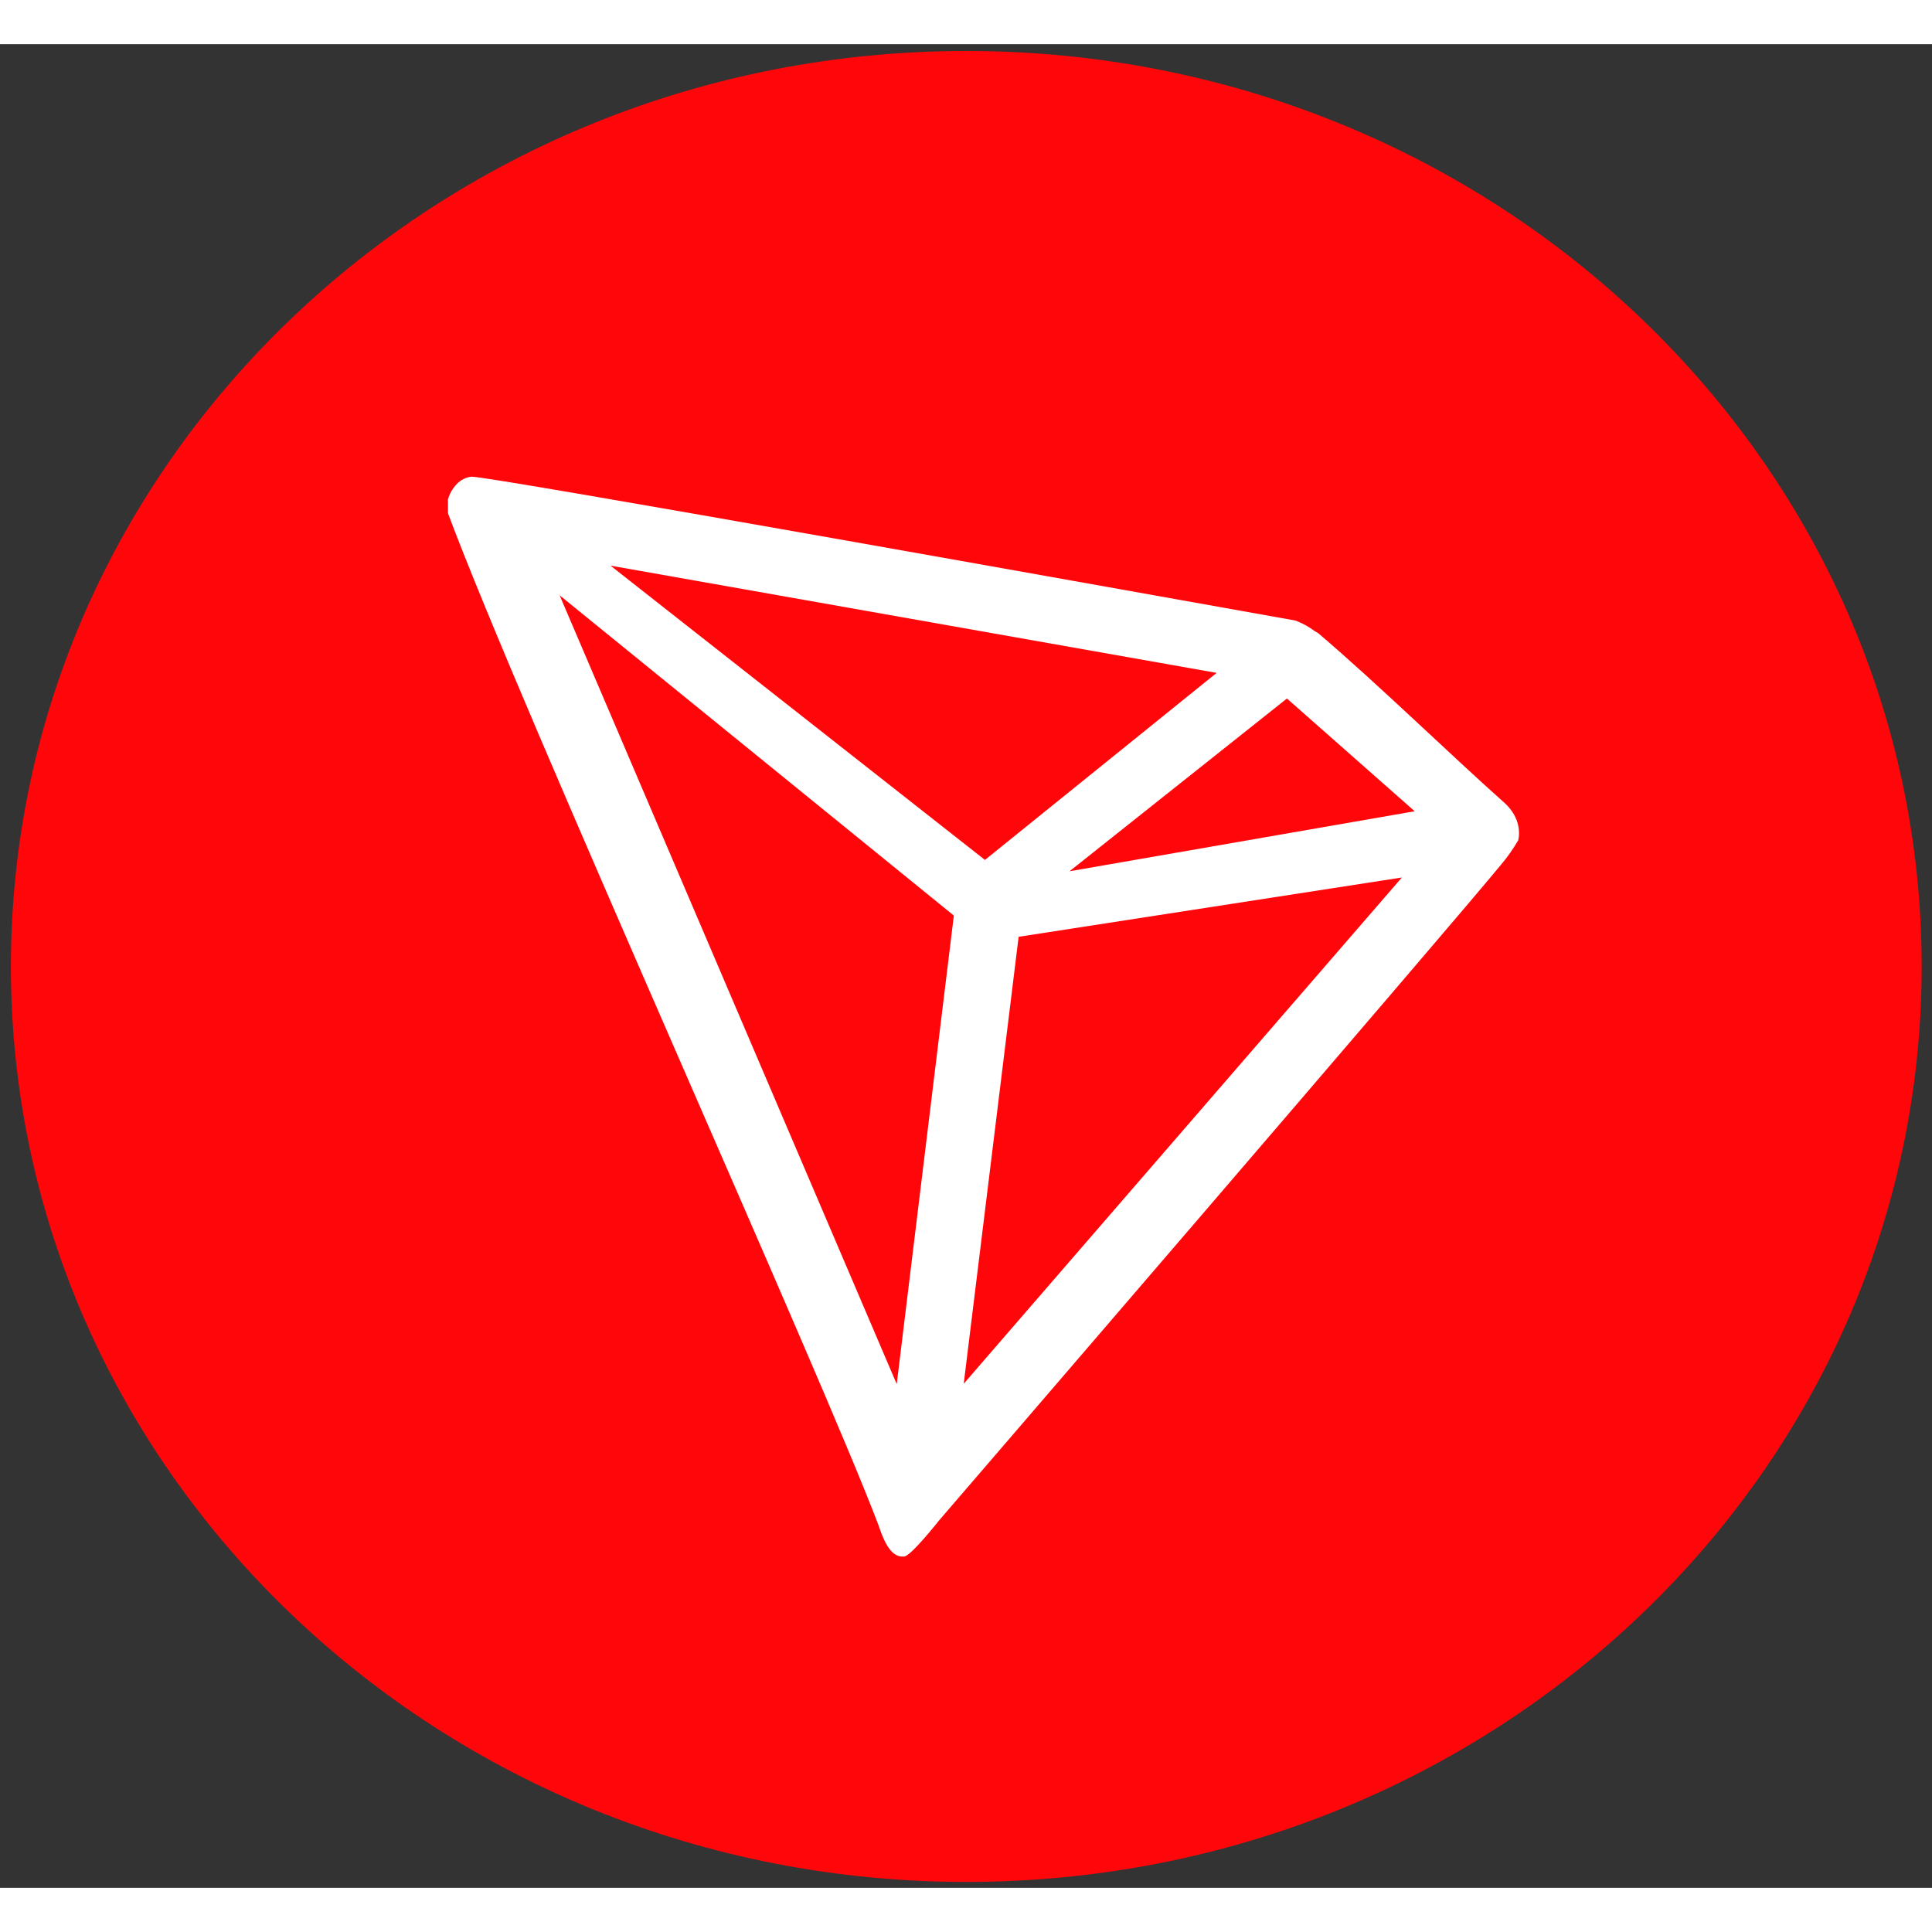 <?xml version="1.0" encoding="utf-8"?>
<svg version="1.0" id="katman_1" x="0px" y="0px" viewBox="135.82 47.642 527.804 503.669" style="enable-background:new 0 0 800 600;" width="100px" height="100px" xmlns="http://www.w3.org/2000/svg">
  <rect x="135.82" y="47.642" width="527.804" height="503.669" fill="#333333" stroke="none"/>
  <style type="text/css">
	.st0{fill:#FF060A;}
	.st1{fill:#FFFFFF;}
</style>
  <path class="st0" d="M399.8,549.7c144.2,0,261-112,261-250.1S544,49.5,399.8,49.5c-144.2,0-261,112-261,250.1 S255.7,549.7,399.8,549.7z"/>
  <path class="st1" d="M546.6,254.7c-14.4-12.8-34.4-32.3-50.6-46.1l-1-0.6c-1.6-1.2-3.4-2.2-5.3-2.9l0,0 c-39.2-7-221.6-39.7-225.1-39.3c-1,0.1-2,0.5-2.8,1l-0.9,0.7c-1.1,1.1-2,2.4-2.5,3.9l-0.2,0.6v3.3v0.5 c20.5,54.8,101.6,234.2,117.6,276.4c1,2.9,2.8,8.3,6.2,8.6h0.8c1.8,0,9.6-9.9,9.6-9.9s139.3-161.8,153.4-179 c1.8-2.1,3.4-4.4,4.8-6.8c0.4-1.9,0.2-3.8-0.5-5.6S548.1,256,546.6,254.7L546.6,254.7z M428,273.6l59.4-47.2l34.9,30.8L428,273.6z M404.9,270.5l-102.3-80.4l165.6,29.3L404.9,270.5z M414.1,291.5l104.7-16.2L399.1,413.6L414.1,291.5z M288.7,198.2l107.7,87.5 l-15.6,128L288.7,198.2z"/>
</svg>